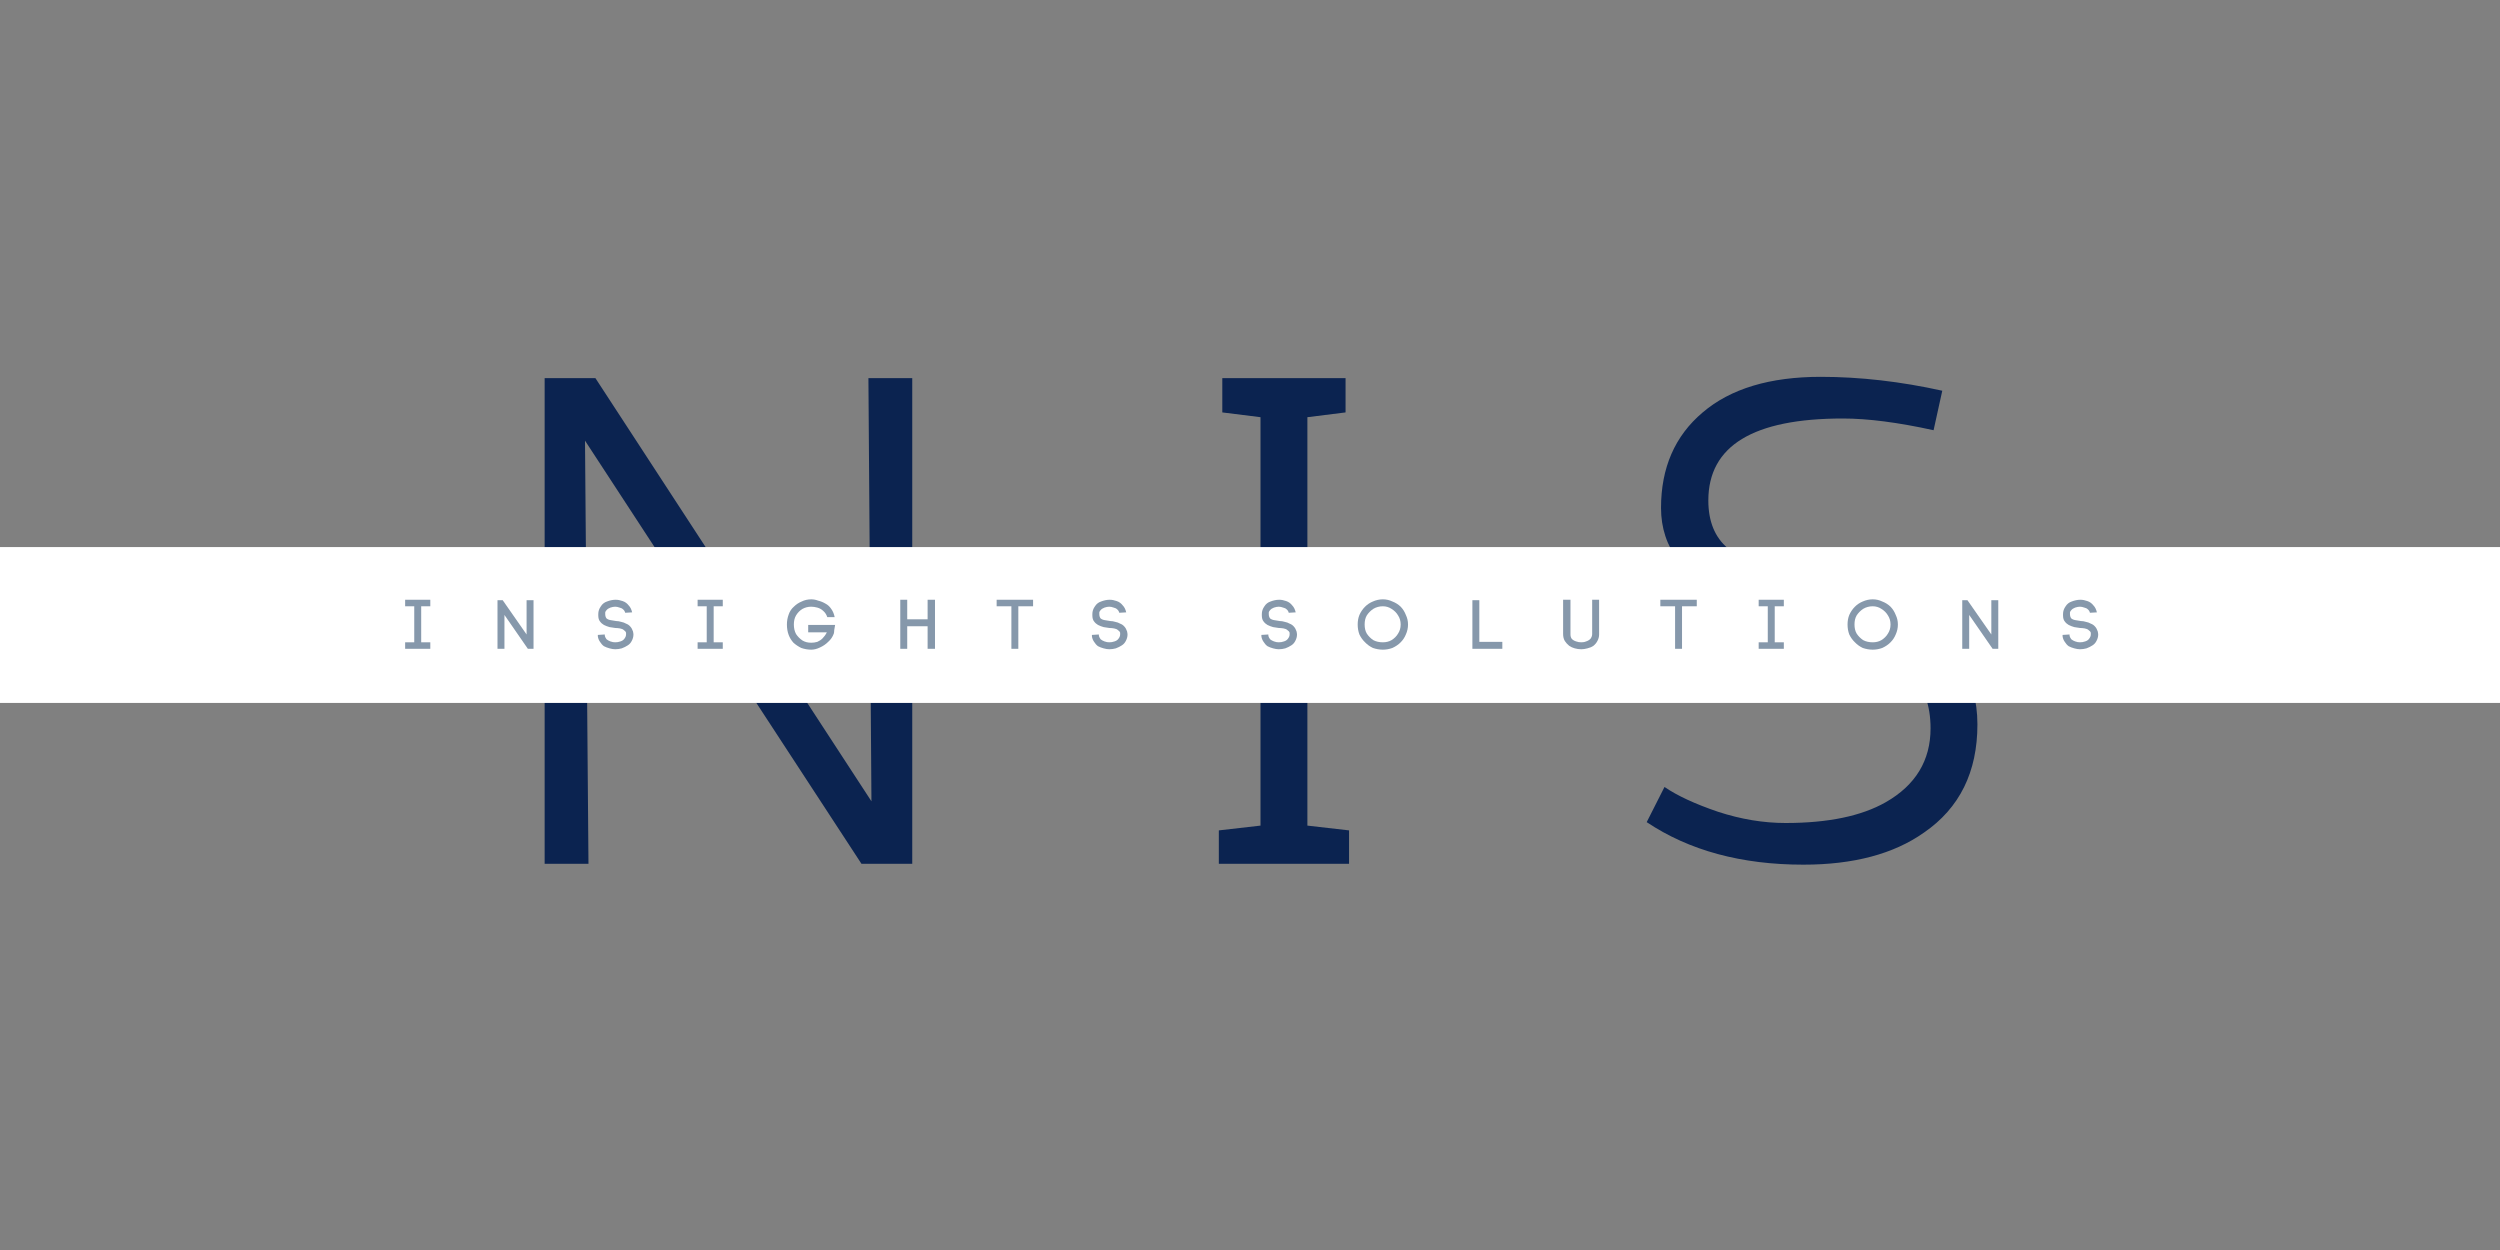 <svg xmlns="http://www.w3.org/2000/svg" xmlns:xlink="http://www.w3.org/1999/xlink" width="120" zoomAndPan="magnify" viewBox="0 0 90 45" height="60" preserveAspectRatio="xMidYMid meet" version="1.0"><rect x="0" y="0" width="90" height="45" fill="#808080" stroke="none"/><defs><g/><clipPath id="7a17c39c72"><path d="M 0 19.695 L 90 19.695 L 90 25.305 L 0 25.305 Z M 0 19.695 " clip-rule="nonzero"/></clipPath></defs><g fill="#0b2350" fill-opacity="1"><g transform="translate(17.81, 31.097)"><g><path d="M 13.203 0 L 3.25 -15.234 L 3.375 0 L 1.797 0 L 1.797 -17.484 L 3.625 -17.484 L 13.562 -2.25 L 13.453 -17.484 L 15.031 -17.484 L 15.031 0 Z M 13.203 0 "/></g></g></g><g fill="#0b2350" fill-opacity="1"><g transform="translate(34.663, 31.097)"><g/></g></g><g fill="#0b2350" fill-opacity="1"><g transform="translate(42.128, 31.097)"><g><path d="M 6.438 0 L 1.75 0 L 1.75 -1.203 L 3.25 -1.375 L 3.25 -16.078 L 1.875 -16.25 L 1.875 -17.484 L 6.312 -17.484 L 6.312 -16.25 L 4.938 -16.078 L 4.938 -1.375 L 6.438 -1.203 Z M 6.438 0 "/></g></g></g><g fill="#0b2350" fill-opacity="1"><g transform="translate(50.816, 31.097)"><g/></g></g><g fill="#0b2350" fill-opacity="1"><g transform="translate(58.281, 31.097)"><g><path d="M 11.641 -17.031 L 11.328 -15.609 C 10.047 -15.891 8.957 -16.031 8.062 -16.031 C 4.832 -16.031 3.219 -15.047 3.219 -13.078 C 3.219 -12.328 3.453 -11.754 3.922 -11.359 C 4.398 -10.961 5 -10.633 5.719 -10.375 C 6.445 -10.113 7.227 -9.879 8.062 -9.672 C 8.895 -9.461 9.672 -9.188 10.391 -8.844 C 12.066 -8.008 12.906 -6.734 12.906 -5.016 C 12.906 -3.305 12.266 -2.008 10.984 -1.125 C 9.891 -0.352 8.441 0.031 6.641 0.031 C 4.41 0.031 2.531 -0.477 1 -1.5 L 1.641 -2.766 C 2.098 -2.453 2.738 -2.156 3.562 -1.875 C 4.395 -1.602 5.207 -1.469 6 -1.469 C 7.531 -1.469 8.734 -1.719 9.609 -2.219 C 10.68 -2.832 11.219 -3.719 11.219 -4.875 C 11.219 -5.719 10.977 -6.375 10.5 -6.844 C 10.02 -7.32 9.414 -7.707 8.688 -8 C 7.969 -8.289 7.191 -8.539 6.359 -8.75 C 5.535 -8.957 4.766 -9.219 4.047 -9.531 C 2.359 -10.27 1.516 -11.363 1.516 -12.812 C 1.516 -14.258 2.016 -15.406 3.016 -16.25 C 4.016 -17.102 5.43 -17.531 7.266 -17.531 C 8.68 -17.531 10.141 -17.363 11.641 -17.031 Z M 11.641 -17.031 "/></g></g></g><g clip-path="url(#7a17c39c72)"><path fill="#ffffff" d="M -12.656 19.695 L 102.66 19.695 L 102.66 25.305 L -12.656 25.305 Z M -12.656 19.695 " fill-opacity="1" fill-rule="nonzero"/></g><g fill="#8698ab" fill-opacity="1"><g transform="translate(14.366, 23.357)"><g><path d="M 0.797 -1.531 L 0.797 -0.234 L 1.125 -0.234 L 1.125 0 L 0.219 0 L 0.219 -0.234 L 0.547 -0.234 L 0.547 -1.531 L 0.219 -1.531 L 0.219 -1.766 L 1.125 -1.766 L 1.125 -1.531 Z M 0.797 -1.531 "/></g></g></g><g fill="#8698ab" fill-opacity="1"><g transform="translate(17.691, 23.357)"><g><path d="M 0.219 -1.75 L 0.406 -1.75 L 1.266 -0.516 L 1.266 -1.75 L 1.516 -1.75 L 1.516 0 L 1.312 0 L 0.469 -1.219 L 0.469 0 L 0.219 0 Z M 0.219 -1.75 "/></g></g></g><g fill="#8698ab" fill-opacity="1"><g transform="translate(21.413, 23.357)"><g><path d="M 1.094 -1.297 C 1.082 -1.348 1.055 -1.391 1.016 -1.422 C 0.984 -1.453 0.941 -1.473 0.891 -1.484 C 0.836 -1.504 0.785 -1.516 0.734 -1.516 C 0.68 -1.516 0.625 -1.504 0.562 -1.484 C 0.5 -1.461 0.453 -1.43 0.422 -1.391 C 0.398 -1.367 0.383 -1.344 0.375 -1.312 C 0.375 -1.289 0.375 -1.27 0.375 -1.25 C 0.375 -1.188 0.391 -1.133 0.422 -1.094 C 0.461 -1.062 0.516 -1.039 0.578 -1.031 C 0.641 -1.02 0.703 -1.008 0.766 -1 C 0.828 -1 0.891 -0.988 0.953 -0.969 C 1.016 -0.957 1.07 -0.938 1.125 -0.906 C 1.188 -0.883 1.238 -0.848 1.281 -0.797 C 1.32 -0.754 1.352 -0.695 1.375 -0.625 C 1.383 -0.582 1.391 -0.547 1.391 -0.516 C 1.391 -0.43 1.367 -0.352 1.328 -0.281 C 1.297 -0.219 1.25 -0.164 1.188 -0.125 C 1.125 -0.082 1.051 -0.047 0.969 -0.016 C 0.895 0.004 0.816 0.016 0.734 0.016 C 0.672 0.016 0.602 0.004 0.531 -0.016 C 0.457 -0.035 0.391 -0.062 0.328 -0.094 C 0.273 -0.133 0.227 -0.188 0.188 -0.25 C 0.145 -0.312 0.117 -0.379 0.109 -0.453 L 0.109 -0.5 L 0.359 -0.516 L 0.359 -0.469 L 0.359 -0.484 C 0.367 -0.43 0.391 -0.383 0.422 -0.344 C 0.461 -0.312 0.508 -0.285 0.562 -0.266 C 0.625 -0.242 0.68 -0.234 0.734 -0.234 C 0.797 -0.234 0.859 -0.242 0.922 -0.266 C 0.984 -0.285 1.031 -0.316 1.062 -0.359 C 1.102 -0.41 1.125 -0.461 1.125 -0.516 C 1.125 -0.535 1.125 -0.555 1.125 -0.578 C 1.113 -0.617 1.086 -0.648 1.047 -0.672 C 1.016 -0.703 0.969 -0.723 0.906 -0.734 C 0.852 -0.742 0.797 -0.75 0.734 -0.75 C 0.672 -0.758 0.602 -0.77 0.531 -0.781 C 0.457 -0.801 0.391 -0.828 0.328 -0.859 C 0.273 -0.891 0.227 -0.93 0.188 -0.984 C 0.145 -1.035 0.125 -1.109 0.125 -1.203 C 0.125 -1.211 0.125 -1.219 0.125 -1.219 C 0.125 -1.227 0.125 -1.238 0.125 -1.25 C 0.125 -1.352 0.156 -1.445 0.219 -1.531 C 0.27 -1.613 0.344 -1.672 0.438 -1.703 C 0.539 -1.742 0.645 -1.766 0.75 -1.766 C 0.832 -1.766 0.914 -1.75 1 -1.719 C 1.094 -1.688 1.164 -1.633 1.219 -1.562 C 1.281 -1.5 1.32 -1.414 1.344 -1.312 Z M 1.094 -1.297 "/></g></g></g><g fill="#8698ab" fill-opacity="1"><g transform="translate(24.895, 23.357)"><g><path d="M 0.797 -1.531 L 0.797 -0.234 L 1.125 -0.234 L 1.125 0 L 0.219 0 L 0.219 -0.234 L 0.547 -0.234 L 0.547 -1.531 L 0.219 -1.531 L 0.219 -1.766 L 1.125 -1.766 L 1.125 -1.531 Z M 0.797 -1.531 "/></g></g></g><g fill="#8698ab" fill-opacity="1"><g transform="translate(28.22, 23.357)"><g><path d="M 1.562 -1.141 C 1.531 -1.234 1.484 -1.305 1.422 -1.359 C 1.359 -1.422 1.285 -1.461 1.203 -1.484 C 1.129 -1.504 1.055 -1.516 0.984 -1.516 C 0.867 -1.516 0.766 -1.488 0.672 -1.438 C 0.578 -1.383 0.5 -1.305 0.438 -1.203 C 0.383 -1.109 0.359 -1 0.359 -0.875 C 0.359 -0.75 0.383 -0.633 0.438 -0.531 C 0.5 -0.438 0.578 -0.359 0.672 -0.297 C 0.766 -0.242 0.867 -0.219 0.984 -0.219 C 1.055 -0.219 1.129 -0.227 1.203 -0.25 C 1.273 -0.281 1.336 -0.32 1.391 -0.375 C 1.453 -0.438 1.504 -0.508 1.547 -0.594 L 0.875 -0.594 L 0.875 -0.859 L 1.844 -0.859 C 1.832 -0.785 1.82 -0.723 1.812 -0.672 C 1.812 -0.617 1.805 -0.578 1.797 -0.547 C 1.754 -0.43 1.688 -0.332 1.594 -0.25 C 1.508 -0.164 1.41 -0.098 1.297 -0.047 C 1.191 0.004 1.086 0.031 0.984 0.031 C 0.859 0.031 0.738 0.008 0.625 -0.031 C 0.52 -0.082 0.426 -0.145 0.344 -0.219 C 0.27 -0.301 0.211 -0.395 0.172 -0.5 C 0.129 -0.613 0.109 -0.738 0.109 -0.875 C 0.109 -1 0.129 -1.117 0.172 -1.234 C 0.211 -1.348 0.273 -1.441 0.359 -1.516 C 0.441 -1.598 0.535 -1.66 0.641 -1.703 C 0.742 -1.754 0.859 -1.781 0.984 -1.781 C 1.066 -1.781 1.148 -1.766 1.234 -1.734 C 1.328 -1.711 1.414 -1.676 1.5 -1.625 C 1.582 -1.582 1.648 -1.52 1.703 -1.438 C 1.766 -1.352 1.805 -1.254 1.828 -1.141 Z M 1.562 -1.141 "/></g></g></g><g fill="#8698ab" fill-opacity="1"><g transform="translate(32.191, 23.357)"><g><path d="M 1.203 -1.062 L 1.203 -1.766 L 1.469 -1.766 L 1.469 0 L 1.203 0 L 1.203 -0.812 L 0.469 -0.812 L 0.469 0 L 0.219 0 L 0.219 -1.766 L 0.469 -1.766 L 0.469 -1.062 Z M 1.203 -1.062 "/></g></g></g><g fill="#8698ab" fill-opacity="1"><g transform="translate(35.863, 23.357)"><g><path d="M 0.547 -1.531 L 0.016 -1.531 L 0.016 -1.766 L 1.328 -1.766 L 1.328 -1.531 L 0.797 -1.531 L 0.797 0 L 0.547 0 Z M 0.547 -1.531 "/></g></g></g><g fill="#8698ab" fill-opacity="1"><g transform="translate(39.2, 23.357)"><g><path d="M 1.094 -1.297 C 1.082 -1.348 1.055 -1.391 1.016 -1.422 C 0.984 -1.453 0.941 -1.473 0.891 -1.484 C 0.836 -1.504 0.785 -1.516 0.734 -1.516 C 0.68 -1.516 0.625 -1.504 0.562 -1.484 C 0.5 -1.461 0.453 -1.43 0.422 -1.391 C 0.398 -1.367 0.383 -1.344 0.375 -1.312 C 0.375 -1.289 0.375 -1.27 0.375 -1.25 C 0.375 -1.188 0.391 -1.133 0.422 -1.094 C 0.461 -1.062 0.516 -1.039 0.578 -1.031 C 0.641 -1.02 0.703 -1.008 0.766 -1 C 0.828 -1 0.891 -0.988 0.953 -0.969 C 1.016 -0.957 1.07 -0.938 1.125 -0.906 C 1.188 -0.883 1.238 -0.848 1.281 -0.797 C 1.32 -0.754 1.352 -0.695 1.375 -0.625 C 1.383 -0.582 1.391 -0.547 1.391 -0.516 C 1.391 -0.43 1.367 -0.352 1.328 -0.281 C 1.297 -0.219 1.25 -0.164 1.188 -0.125 C 1.125 -0.082 1.051 -0.047 0.969 -0.016 C 0.895 0.004 0.816 0.016 0.734 0.016 C 0.672 0.016 0.602 0.004 0.531 -0.016 C 0.457 -0.035 0.391 -0.062 0.328 -0.094 C 0.273 -0.133 0.227 -0.188 0.188 -0.25 C 0.145 -0.312 0.117 -0.379 0.109 -0.453 L 0.109 -0.5 L 0.359 -0.516 L 0.359 -0.469 L 0.359 -0.484 C 0.367 -0.43 0.391 -0.383 0.422 -0.344 C 0.461 -0.312 0.508 -0.285 0.562 -0.266 C 0.625 -0.242 0.68 -0.234 0.734 -0.234 C 0.797 -0.234 0.859 -0.242 0.922 -0.266 C 0.984 -0.285 1.031 -0.316 1.062 -0.359 C 1.102 -0.41 1.125 -0.461 1.125 -0.516 C 1.125 -0.535 1.125 -0.555 1.125 -0.578 C 1.113 -0.617 1.086 -0.648 1.047 -0.672 C 1.016 -0.703 0.969 -0.723 0.906 -0.734 C 0.852 -0.742 0.797 -0.75 0.734 -0.75 C 0.672 -0.758 0.602 -0.77 0.531 -0.781 C 0.457 -0.801 0.391 -0.828 0.328 -0.859 C 0.273 -0.891 0.227 -0.93 0.188 -0.984 C 0.145 -1.035 0.125 -1.109 0.125 -1.203 C 0.125 -1.211 0.125 -1.219 0.125 -1.219 C 0.125 -1.227 0.125 -1.238 0.125 -1.25 C 0.125 -1.352 0.156 -1.445 0.219 -1.531 C 0.27 -1.613 0.344 -1.672 0.438 -1.703 C 0.539 -1.742 0.645 -1.766 0.75 -1.766 C 0.832 -1.766 0.914 -1.75 1 -1.719 C 1.094 -1.688 1.164 -1.633 1.219 -1.562 C 1.281 -1.5 1.32 -1.414 1.344 -1.312 Z M 1.094 -1.297 "/></g></g></g><g fill="#8698ab" fill-opacity="1"><g transform="translate(42.682, 23.357)"><g/></g></g><g fill="#8698ab" fill-opacity="1"><g transform="translate(45.301, 23.357)"><g><path d="M 1.094 -1.297 C 1.082 -1.348 1.055 -1.391 1.016 -1.422 C 0.984 -1.453 0.941 -1.473 0.891 -1.484 C 0.836 -1.504 0.785 -1.516 0.734 -1.516 C 0.68 -1.516 0.625 -1.504 0.562 -1.484 C 0.5 -1.461 0.453 -1.43 0.422 -1.391 C 0.398 -1.367 0.383 -1.344 0.375 -1.312 C 0.375 -1.289 0.375 -1.27 0.375 -1.25 C 0.375 -1.188 0.391 -1.133 0.422 -1.094 C 0.461 -1.062 0.516 -1.039 0.578 -1.031 C 0.641 -1.02 0.703 -1.008 0.766 -1 C 0.828 -1 0.891 -0.988 0.953 -0.969 C 1.016 -0.957 1.07 -0.938 1.125 -0.906 C 1.188 -0.883 1.238 -0.848 1.281 -0.797 C 1.32 -0.754 1.352 -0.695 1.375 -0.625 C 1.383 -0.582 1.391 -0.547 1.391 -0.516 C 1.391 -0.43 1.367 -0.352 1.328 -0.281 C 1.297 -0.219 1.25 -0.164 1.188 -0.125 C 1.125 -0.082 1.051 -0.047 0.969 -0.016 C 0.895 0.004 0.816 0.016 0.734 0.016 C 0.672 0.016 0.602 0.004 0.531 -0.016 C 0.457 -0.035 0.391 -0.062 0.328 -0.094 C 0.273 -0.133 0.227 -0.188 0.188 -0.25 C 0.145 -0.312 0.117 -0.379 0.109 -0.453 L 0.109 -0.5 L 0.359 -0.516 L 0.359 -0.469 L 0.359 -0.484 C 0.367 -0.43 0.391 -0.383 0.422 -0.344 C 0.461 -0.312 0.508 -0.285 0.562 -0.266 C 0.625 -0.242 0.68 -0.234 0.734 -0.234 C 0.797 -0.234 0.859 -0.242 0.922 -0.266 C 0.984 -0.285 1.031 -0.316 1.062 -0.359 C 1.102 -0.41 1.125 -0.461 1.125 -0.516 C 1.125 -0.535 1.125 -0.555 1.125 -0.578 C 1.113 -0.617 1.086 -0.648 1.047 -0.672 C 1.016 -0.703 0.969 -0.723 0.906 -0.734 C 0.852 -0.742 0.797 -0.75 0.734 -0.75 C 0.672 -0.758 0.602 -0.77 0.531 -0.781 C 0.457 -0.801 0.391 -0.828 0.328 -0.859 C 0.273 -0.891 0.227 -0.93 0.188 -0.984 C 0.145 -1.035 0.125 -1.109 0.125 -1.203 C 0.125 -1.211 0.125 -1.219 0.125 -1.219 C 0.125 -1.227 0.125 -1.238 0.125 -1.25 C 0.125 -1.352 0.156 -1.445 0.219 -1.531 C 0.27 -1.613 0.344 -1.672 0.438 -1.703 C 0.539 -1.742 0.645 -1.766 0.75 -1.766 C 0.832 -1.766 0.914 -1.75 1 -1.719 C 1.094 -1.688 1.164 -1.633 1.219 -1.562 C 1.281 -1.5 1.32 -1.414 1.344 -1.312 Z M 1.094 -1.297 "/></g></g></g><g fill="#8698ab" fill-opacity="1"><g transform="translate(48.783, 23.357)"><g><path d="M 0.094 -0.875 C 0.094 -1 0.113 -1.113 0.156 -1.219 C 0.207 -1.332 0.273 -1.43 0.359 -1.516 C 0.441 -1.598 0.535 -1.66 0.641 -1.703 C 0.754 -1.754 0.875 -1.781 1 -1.781 C 1.125 -1.781 1.238 -1.754 1.344 -1.703 C 1.457 -1.66 1.555 -1.598 1.641 -1.516 C 1.723 -1.43 1.785 -1.332 1.828 -1.219 C 1.879 -1.113 1.906 -1 1.906 -0.875 C 1.906 -0.75 1.879 -0.629 1.828 -0.516 C 1.785 -0.41 1.723 -0.316 1.641 -0.234 C 1.555 -0.148 1.457 -0.082 1.344 -0.031 C 1.238 0.008 1.125 0.031 1 0.031 C 0.875 0.031 0.754 0.008 0.641 -0.031 C 0.535 -0.082 0.441 -0.148 0.359 -0.234 C 0.273 -0.316 0.207 -0.41 0.156 -0.516 C 0.113 -0.629 0.094 -0.75 0.094 -0.875 Z M 0.344 -0.875 C 0.344 -0.75 0.367 -0.641 0.422 -0.547 C 0.484 -0.453 0.562 -0.375 0.656 -0.312 C 0.758 -0.258 0.875 -0.234 1 -0.234 C 1.113 -0.234 1.219 -0.258 1.312 -0.312 C 1.414 -0.375 1.492 -0.453 1.547 -0.547 C 1.609 -0.641 1.641 -0.75 1.641 -0.875 C 1.641 -1 1.609 -1.109 1.547 -1.203 C 1.492 -1.297 1.414 -1.375 1.312 -1.438 C 1.219 -1.5 1.113 -1.531 1 -1.531 C 0.875 -1.531 0.758 -1.5 0.656 -1.438 C 0.562 -1.375 0.484 -1.297 0.422 -1.203 C 0.367 -1.109 0.344 -1 0.344 -0.875 Z M 0.344 -0.875 "/></g></g></g><g fill="#8698ab" fill-opacity="1"><g transform="translate(52.787, 23.357)"><g><path d="M 1.297 -0.25 L 1.297 0 L 0.219 0 L 0.219 -1.75 L 0.469 -1.75 L 0.469 -0.25 Z M 1.297 -0.25 "/></g></g></g><g fill="#8698ab" fill-opacity="1"><g transform="translate(56.084, 23.357)"><g><path d="M 0.844 0.016 C 0.758 0.016 0.68 0.004 0.609 -0.016 C 0.535 -0.035 0.469 -0.066 0.406 -0.109 C 0.344 -0.16 0.289 -0.219 0.25 -0.281 C 0.207 -0.352 0.188 -0.438 0.188 -0.531 L 0.188 -1.766 L 0.453 -1.766 L 0.453 -0.516 C 0.453 -0.453 0.469 -0.398 0.5 -0.359 C 0.539 -0.316 0.594 -0.285 0.656 -0.266 C 0.719 -0.242 0.781 -0.234 0.844 -0.234 C 0.906 -0.234 0.961 -0.242 1.016 -0.266 C 1.078 -0.285 1.129 -0.316 1.172 -0.359 C 1.211 -0.41 1.234 -0.469 1.234 -0.531 L 1.234 -1.766 L 1.484 -1.766 L 1.484 -0.516 C 1.484 -0.43 1.461 -0.352 1.422 -0.281 C 1.391 -0.219 1.344 -0.16 1.281 -0.109 C 1.219 -0.066 1.145 -0.035 1.062 -0.016 C 0.988 0.004 0.914 0.016 0.844 0.016 Z M 0.844 0.016 "/></g></g></g><g fill="#8698ab" fill-opacity="1"><g transform="translate(59.756, 23.357)"><g><path d="M 0.547 -1.531 L 0.016 -1.531 L 0.016 -1.766 L 1.328 -1.766 L 1.328 -1.531 L 0.797 -1.531 L 0.797 0 L 0.547 0 Z M 0.547 -1.531 "/></g></g></g><g fill="#8698ab" fill-opacity="1"><g transform="translate(63.093, 23.357)"><g><path d="M 0.797 -1.531 L 0.797 -0.234 L 1.125 -0.234 L 1.125 0 L 0.219 0 L 0.219 -0.234 L 0.547 -0.234 L 0.547 -1.531 L 0.219 -1.531 L 0.219 -1.766 L 1.125 -1.766 L 1.125 -1.531 Z M 0.797 -1.531 "/></g></g></g><g fill="#8698ab" fill-opacity="1"><g transform="translate(66.418, 23.357)"><g><path d="M 0.094 -0.875 C 0.094 -1 0.113 -1.113 0.156 -1.219 C 0.207 -1.332 0.273 -1.43 0.359 -1.516 C 0.441 -1.598 0.535 -1.66 0.641 -1.703 C 0.754 -1.754 0.875 -1.781 1 -1.781 C 1.125 -1.781 1.238 -1.754 1.344 -1.703 C 1.457 -1.66 1.555 -1.598 1.641 -1.516 C 1.723 -1.43 1.785 -1.332 1.828 -1.219 C 1.879 -1.113 1.906 -1 1.906 -0.875 C 1.906 -0.75 1.879 -0.629 1.828 -0.516 C 1.785 -0.41 1.723 -0.316 1.641 -0.234 C 1.555 -0.148 1.457 -0.082 1.344 -0.031 C 1.238 0.008 1.125 0.031 1 0.031 C 0.875 0.031 0.754 0.008 0.641 -0.031 C 0.535 -0.082 0.441 -0.148 0.359 -0.234 C 0.273 -0.316 0.207 -0.41 0.156 -0.516 C 0.113 -0.629 0.094 -0.75 0.094 -0.875 Z M 0.344 -0.875 C 0.344 -0.75 0.367 -0.641 0.422 -0.547 C 0.484 -0.453 0.562 -0.375 0.656 -0.312 C 0.758 -0.258 0.875 -0.234 1 -0.234 C 1.113 -0.234 1.219 -0.258 1.312 -0.312 C 1.414 -0.375 1.492 -0.453 1.547 -0.547 C 1.609 -0.641 1.641 -0.75 1.641 -0.875 C 1.641 -1 1.609 -1.109 1.547 -1.203 C 1.492 -1.297 1.414 -1.375 1.312 -1.438 C 1.219 -1.5 1.113 -1.531 1 -1.531 C 0.875 -1.531 0.758 -1.5 0.656 -1.438 C 0.562 -1.375 0.484 -1.297 0.422 -1.203 C 0.367 -1.109 0.344 -1 0.344 -0.875 Z M 0.344 -0.875 "/></g></g></g><g fill="#8698ab" fill-opacity="1"><g transform="translate(70.422, 23.357)"><g><path d="M 0.219 -1.75 L 0.406 -1.75 L 1.266 -0.516 L 1.266 -1.75 L 1.516 -1.75 L 1.516 0 L 1.312 0 L 0.469 -1.219 L 0.469 0 L 0.219 0 Z M 0.219 -1.75 "/></g></g></g><g fill="#8698ab" fill-opacity="1"><g transform="translate(74.144, 23.357)"><g><path d="M 1.094 -1.297 C 1.082 -1.348 1.055 -1.391 1.016 -1.422 C 0.984 -1.453 0.941 -1.473 0.891 -1.484 C 0.836 -1.504 0.785 -1.516 0.734 -1.516 C 0.68 -1.516 0.625 -1.504 0.562 -1.484 C 0.5 -1.461 0.453 -1.43 0.422 -1.391 C 0.398 -1.367 0.383 -1.344 0.375 -1.312 C 0.375 -1.289 0.375 -1.27 0.375 -1.25 C 0.375 -1.188 0.391 -1.133 0.422 -1.094 C 0.461 -1.062 0.516 -1.039 0.578 -1.031 C 0.641 -1.02 0.703 -1.008 0.766 -1 C 0.828 -1 0.891 -0.988 0.953 -0.969 C 1.016 -0.957 1.07 -0.938 1.125 -0.906 C 1.188 -0.883 1.238 -0.848 1.281 -0.797 C 1.32 -0.754 1.352 -0.695 1.375 -0.625 C 1.383 -0.582 1.391 -0.547 1.391 -0.516 C 1.391 -0.43 1.367 -0.352 1.328 -0.281 C 1.297 -0.219 1.25 -0.164 1.188 -0.125 C 1.125 -0.082 1.051 -0.047 0.969 -0.016 C 0.895 0.004 0.816 0.016 0.734 0.016 C 0.672 0.016 0.602 0.004 0.531 -0.016 C 0.457 -0.035 0.391 -0.062 0.328 -0.094 C 0.273 -0.133 0.227 -0.188 0.188 -0.25 C 0.145 -0.312 0.117 -0.379 0.109 -0.453 L 0.109 -0.5 L 0.359 -0.516 L 0.359 -0.469 L 0.359 -0.484 C 0.367 -0.43 0.391 -0.383 0.422 -0.344 C 0.461 -0.312 0.508 -0.285 0.562 -0.266 C 0.625 -0.242 0.68 -0.234 0.734 -0.234 C 0.797 -0.234 0.859 -0.242 0.922 -0.266 C 0.984 -0.285 1.031 -0.316 1.062 -0.359 C 1.102 -0.41 1.125 -0.461 1.125 -0.516 C 1.125 -0.535 1.125 -0.555 1.125 -0.578 C 1.113 -0.617 1.086 -0.648 1.047 -0.672 C 1.016 -0.703 0.969 -0.723 0.906 -0.734 C 0.852 -0.742 0.797 -0.75 0.734 -0.75 C 0.672 -0.758 0.602 -0.77 0.531 -0.781 C 0.457 -0.801 0.391 -0.828 0.328 -0.859 C 0.273 -0.891 0.227 -0.93 0.188 -0.984 C 0.145 -1.035 0.125 -1.109 0.125 -1.203 C 0.125 -1.211 0.125 -1.219 0.125 -1.219 C 0.125 -1.227 0.125 -1.238 0.125 -1.25 C 0.125 -1.352 0.156 -1.445 0.219 -1.531 C 0.27 -1.613 0.344 -1.672 0.438 -1.703 C 0.539 -1.742 0.645 -1.766 0.75 -1.766 C 0.832 -1.766 0.914 -1.75 1 -1.719 C 1.094 -1.688 1.164 -1.633 1.219 -1.562 C 1.281 -1.5 1.32 -1.414 1.344 -1.312 Z M 1.094 -1.297 "/></g></g></g></svg>